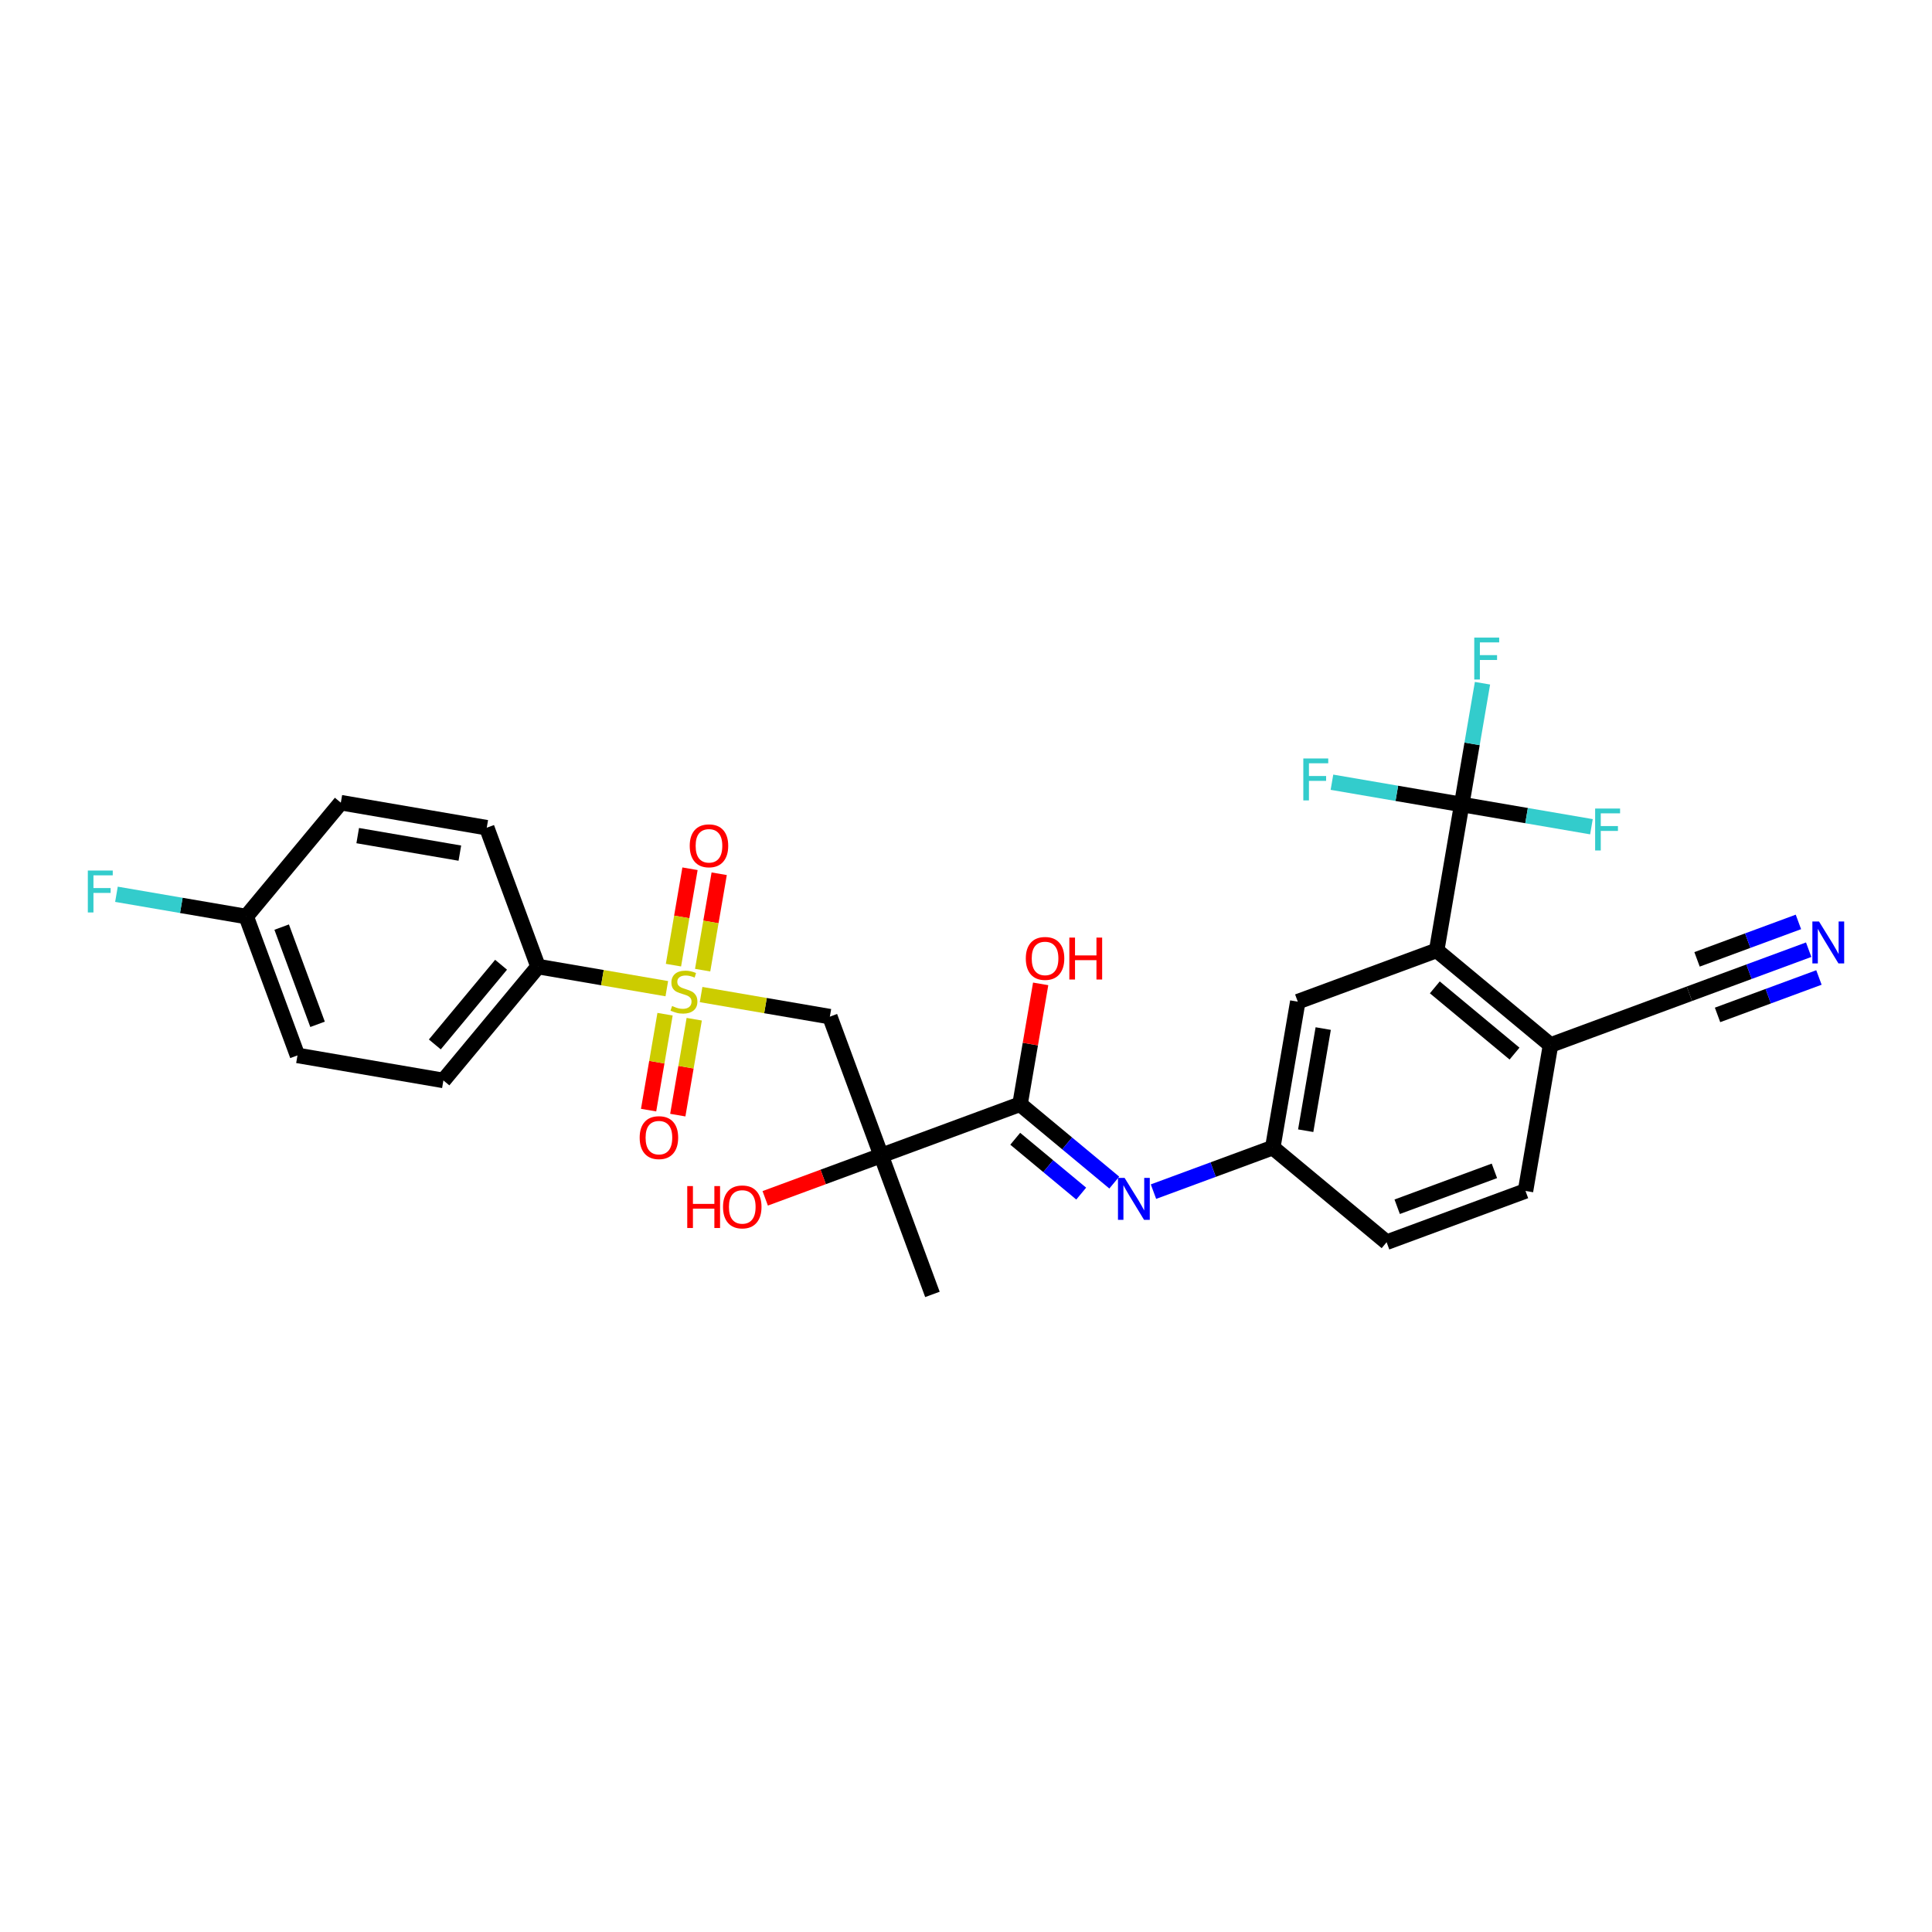 <?xml version='1.0' encoding='iso-8859-1'?>
<svg version='1.1' baseProfile='full'
              xmlns='http://www.w3.org/2000/svg'
                      xmlns:rdkit='http://www.rdkit.org/xml'
                      xmlns:xlink='http://www.w3.org/1999/xlink'
                  xml:space='preserve'
width='250px' height='250px' viewBox='0 0 250 250'>
<!-- END OF HEADER -->
<rect style='opacity:1.0;fill:#FFFFFF;stroke:none' width='250' height='250' x='0' y='0'> </rect>
<path class='bond-0 atom-0 atom-16' d='M 120.656,167.495 L 114.02,149.524' style='fill:none;fill-rule:evenodd;stroke:#000000;stroke-width:2.0px;stroke-linecap:butt;stroke-linejoin:miter;stroke-opacity:1' />
<path class='bond-1 atom-1 atom-4' d='M 197.398,154.107 L 179.427,160.743' style='fill:none;fill-rule:evenodd;stroke:#000000;stroke-width:2.0px;stroke-linecap:butt;stroke-linejoin:miter;stroke-opacity:1' />
<path class='bond-1 atom-1 atom-4' d='M 193.375,151.508 L 180.795,156.153' style='fill:none;fill-rule:evenodd;stroke:#000000;stroke-width:2.0px;stroke-linecap:butt;stroke-linejoin:miter;stroke-opacity:1' />
<path class='bond-2 atom-1 atom-10' d='M 197.398,154.107 L 200.637,135.226' style='fill:none;fill-rule:evenodd;stroke:#000000;stroke-width:2.0px;stroke-linecap:butt;stroke-linejoin:miter;stroke-opacity:1' />
<path class='bond-3 atom-2 atom-5' d='M 44.103,103.866 L 62.985,107.105' style='fill:none;fill-rule:evenodd;stroke:#000000;stroke-width:2.0px;stroke-linecap:butt;stroke-linejoin:miter;stroke-opacity:1' />
<path class='bond-3 atom-2 atom-5' d='M 46.288,108.128 L 59.505,110.395' style='fill:none;fill-rule:evenodd;stroke:#000000;stroke-width:2.0px;stroke-linecap:butt;stroke-linejoin:miter;stroke-opacity:1' />
<path class='bond-4 atom-2 atom-11' d='M 44.103,103.866 L 31.858,118.598' style='fill:none;fill-rule:evenodd;stroke:#000000;stroke-width:2.0px;stroke-linecap:butt;stroke-linejoin:miter;stroke-opacity:1' />
<path class='bond-5 atom-3 atom-6' d='M 38.494,136.57 L 57.376,139.808' style='fill:none;fill-rule:evenodd;stroke:#000000;stroke-width:2.0px;stroke-linecap:butt;stroke-linejoin:miter;stroke-opacity:1' />
<path class='bond-6 atom-3 atom-11' d='M 38.494,136.57 L 31.858,118.598' style='fill:none;fill-rule:evenodd;stroke:#000000;stroke-width:2.0px;stroke-linecap:butt;stroke-linejoin:miter;stroke-opacity:1' />
<path class='bond-6 atom-3 atom-11' d='M 41.093,132.547 L 36.448,119.967' style='fill:none;fill-rule:evenodd;stroke:#000000;stroke-width:2.0px;stroke-linecap:butt;stroke-linejoin:miter;stroke-opacity:1' />
<path class='bond-7 atom-4 atom-12' d='M 179.427,160.743 L 164.694,148.498' style='fill:none;fill-rule:evenodd;stroke:#000000;stroke-width:2.0px;stroke-linecap:butt;stroke-linejoin:miter;stroke-opacity:1' />
<path class='bond-8 atom-5 atom-13' d='M 62.985,107.105 L 69.621,125.076' style='fill:none;fill-rule:evenodd;stroke:#000000;stroke-width:2.0px;stroke-linecap:butt;stroke-linejoin:miter;stroke-opacity:1' />
<path class='bond-9 atom-6 atom-13' d='M 57.376,139.808 L 69.621,125.076' style='fill:none;fill-rule:evenodd;stroke:#000000;stroke-width:2.0px;stroke-linecap:butt;stroke-linejoin:miter;stroke-opacity:1' />
<path class='bond-9 atom-6 atom-13' d='M 56.266,135.149 L 64.838,124.837' style='fill:none;fill-rule:evenodd;stroke:#000000;stroke-width:2.0px;stroke-linecap:butt;stroke-linejoin:miter;stroke-opacity:1' />
<path class='bond-10 atom-7 atom-12' d='M 167.933,129.616 L 164.694,148.498' style='fill:none;fill-rule:evenodd;stroke:#000000;stroke-width:2.0px;stroke-linecap:butt;stroke-linejoin:miter;stroke-opacity:1' />
<path class='bond-10 atom-7 atom-12' d='M 171.224,133.096 L 168.957,146.313' style='fill:none;fill-rule:evenodd;stroke:#000000;stroke-width:2.0px;stroke-linecap:butt;stroke-linejoin:miter;stroke-opacity:1' />
<path class='bond-11 atom-7 atom-14' d='M 167.933,129.616 L 185.904,122.98' style='fill:none;fill-rule:evenodd;stroke:#000000;stroke-width:2.0px;stroke-linecap:butt;stroke-linejoin:miter;stroke-opacity:1' />
<path class='bond-12 atom-8 atom-10' d='M 218.608,128.59 L 200.637,135.226' style='fill:none;fill-rule:evenodd;stroke:#000000;stroke-width:2.0px;stroke-linecap:butt;stroke-linejoin:miter;stroke-opacity:1' />
<path class='bond-13 atom-8 atom-22' d='M 218.608,128.59 L 226.325,125.74' style='fill:none;fill-rule:evenodd;stroke:#000000;stroke-width:2.0px;stroke-linecap:butt;stroke-linejoin:miter;stroke-opacity:1' />
<path class='bond-13 atom-8 atom-22' d='M 226.325,125.74 L 234.042,122.89' style='fill:none;fill-rule:evenodd;stroke:#0000FF;stroke-width:2.0px;stroke-linecap:butt;stroke-linejoin:miter;stroke-opacity:1' />
<path class='bond-13 atom-8 atom-22' d='M 222.25,131.329 L 228.81,128.907' style='fill:none;fill-rule:evenodd;stroke:#000000;stroke-width:2.0px;stroke-linecap:butt;stroke-linejoin:miter;stroke-opacity:1' />
<path class='bond-13 atom-8 atom-22' d='M 228.81,128.907 L 235.37,126.485' style='fill:none;fill-rule:evenodd;stroke:#0000FF;stroke-width:2.0px;stroke-linecap:butt;stroke-linejoin:miter;stroke-opacity:1' />
<path class='bond-13 atom-8 atom-22' d='M 219.596,124.141 L 226.156,121.718' style='fill:none;fill-rule:evenodd;stroke:#000000;stroke-width:2.0px;stroke-linecap:butt;stroke-linejoin:miter;stroke-opacity:1' />
<path class='bond-13 atom-8 atom-22' d='M 226.156,121.718 L 232.715,119.296' style='fill:none;fill-rule:evenodd;stroke:#0000FF;stroke-width:2.0px;stroke-linecap:butt;stroke-linejoin:miter;stroke-opacity:1' />
<path class='bond-14 atom-9 atom-16' d='M 107.384,131.553 L 114.02,149.524' style='fill:none;fill-rule:evenodd;stroke:#000000;stroke-width:2.0px;stroke-linecap:butt;stroke-linejoin:miter;stroke-opacity:1' />
<path class='bond-15 atom-9 atom-28' d='M 107.384,131.553 L 99.052,130.124' style='fill:none;fill-rule:evenodd;stroke:#000000;stroke-width:2.0px;stroke-linecap:butt;stroke-linejoin:miter;stroke-opacity:1' />
<path class='bond-15 atom-9 atom-28' d='M 99.052,130.124 L 90.721,128.695' style='fill:none;fill-rule:evenodd;stroke:#CCCC00;stroke-width:2.0px;stroke-linecap:butt;stroke-linejoin:miter;stroke-opacity:1' />
<path class='bond-16 atom-10 atom-14' d='M 200.637,135.226 L 185.904,122.98' style='fill:none;fill-rule:evenodd;stroke:#000000;stroke-width:2.0px;stroke-linecap:butt;stroke-linejoin:miter;stroke-opacity:1' />
<path class='bond-16 atom-10 atom-14' d='M 195.978,136.335 L 185.665,127.764' style='fill:none;fill-rule:evenodd;stroke:#000000;stroke-width:2.0px;stroke-linecap:butt;stroke-linejoin:miter;stroke-opacity:1' />
<path class='bond-17 atom-11 atom-18' d='M 31.858,118.598 L 23.463,117.159' style='fill:none;fill-rule:evenodd;stroke:#000000;stroke-width:2.0px;stroke-linecap:butt;stroke-linejoin:miter;stroke-opacity:1' />
<path class='bond-17 atom-11 atom-18' d='M 23.463,117.159 L 15.069,115.719' style='fill:none;fill-rule:evenodd;stroke:#33CCCC;stroke-width:2.0px;stroke-linecap:butt;stroke-linejoin:miter;stroke-opacity:1' />
<path class='bond-18 atom-12 atom-23' d='M 164.694,148.498 L 156.977,151.347' style='fill:none;fill-rule:evenodd;stroke:#000000;stroke-width:2.0px;stroke-linecap:butt;stroke-linejoin:miter;stroke-opacity:1' />
<path class='bond-18 atom-12 atom-23' d='M 156.977,151.347 L 149.26,154.197' style='fill:none;fill-rule:evenodd;stroke:#0000FF;stroke-width:2.0px;stroke-linecap:butt;stroke-linejoin:miter;stroke-opacity:1' />
<path class='bond-19 atom-13 atom-28' d='M 69.621,125.076 L 77.952,126.505' style='fill:none;fill-rule:evenodd;stroke:#000000;stroke-width:2.0px;stroke-linecap:butt;stroke-linejoin:miter;stroke-opacity:1' />
<path class='bond-19 atom-13 atom-28' d='M 77.952,126.505 L 86.284,127.934' style='fill:none;fill-rule:evenodd;stroke:#CCCC00;stroke-width:2.0px;stroke-linecap:butt;stroke-linejoin:miter;stroke-opacity:1' />
<path class='bond-20 atom-14 atom-17' d='M 185.904,122.98 L 189.143,104.099' style='fill:none;fill-rule:evenodd;stroke:#000000;stroke-width:2.0px;stroke-linecap:butt;stroke-linejoin:miter;stroke-opacity:1' />
<path class='bond-21 atom-15 atom-16' d='M 131.991,142.888 L 114.02,149.524' style='fill:none;fill-rule:evenodd;stroke:#000000;stroke-width:2.0px;stroke-linecap:butt;stroke-linejoin:miter;stroke-opacity:1' />
<path class='bond-22 atom-15 atom-23' d='M 131.991,142.888 L 138.089,147.957' style='fill:none;fill-rule:evenodd;stroke:#000000;stroke-width:2.0px;stroke-linecap:butt;stroke-linejoin:miter;stroke-opacity:1' />
<path class='bond-22 atom-15 atom-23' d='M 138.089,147.957 L 144.187,153.025' style='fill:none;fill-rule:evenodd;stroke:#0000FF;stroke-width:2.0px;stroke-linecap:butt;stroke-linejoin:miter;stroke-opacity:1' />
<path class='bond-22 atom-15 atom-23' d='M 131.371,147.355 L 135.64,150.903' style='fill:none;fill-rule:evenodd;stroke:#000000;stroke-width:2.0px;stroke-linecap:butt;stroke-linejoin:miter;stroke-opacity:1' />
<path class='bond-22 atom-15 atom-23' d='M 135.64,150.903 L 139.908,154.451' style='fill:none;fill-rule:evenodd;stroke:#0000FF;stroke-width:2.0px;stroke-linecap:butt;stroke-linejoin:miter;stroke-opacity:1' />
<path class='bond-23 atom-15 atom-24' d='M 131.991,142.888 L 133.327,135.101' style='fill:none;fill-rule:evenodd;stroke:#000000;stroke-width:2.0px;stroke-linecap:butt;stroke-linejoin:miter;stroke-opacity:1' />
<path class='bond-23 atom-15 atom-24' d='M 133.327,135.101 L 134.662,127.313' style='fill:none;fill-rule:evenodd;stroke:#FF0000;stroke-width:2.0px;stroke-linecap:butt;stroke-linejoin:miter;stroke-opacity:1' />
<path class='bond-24 atom-16 atom-25' d='M 114.02,149.524 L 106.519,152.294' style='fill:none;fill-rule:evenodd;stroke:#000000;stroke-width:2.0px;stroke-linecap:butt;stroke-linejoin:miter;stroke-opacity:1' />
<path class='bond-24 atom-16 atom-25' d='M 106.519,152.294 L 99.018,155.064' style='fill:none;fill-rule:evenodd;stroke:#FF0000;stroke-width:2.0px;stroke-linecap:butt;stroke-linejoin:miter;stroke-opacity:1' />
<path class='bond-25 atom-17 atom-19' d='M 189.143,104.099 L 190.488,96.254' style='fill:none;fill-rule:evenodd;stroke:#000000;stroke-width:2.0px;stroke-linecap:butt;stroke-linejoin:miter;stroke-opacity:1' />
<path class='bond-25 atom-17 atom-19' d='M 190.488,96.254 L 191.834,88.409' style='fill:none;fill-rule:evenodd;stroke:#33CCCC;stroke-width:2.0px;stroke-linecap:butt;stroke-linejoin:miter;stroke-opacity:1' />
<path class='bond-26 atom-17 atom-20' d='M 189.143,104.099 L 180.748,102.659' style='fill:none;fill-rule:evenodd;stroke:#000000;stroke-width:2.0px;stroke-linecap:butt;stroke-linejoin:miter;stroke-opacity:1' />
<path class='bond-26 atom-17 atom-20' d='M 180.748,102.659 L 172.353,101.219' style='fill:none;fill-rule:evenodd;stroke:#33CCCC;stroke-width:2.0px;stroke-linecap:butt;stroke-linejoin:miter;stroke-opacity:1' />
<path class='bond-27 atom-17 atom-21' d='M 189.143,104.099 L 197.538,105.539' style='fill:none;fill-rule:evenodd;stroke:#000000;stroke-width:2.0px;stroke-linecap:butt;stroke-linejoin:miter;stroke-opacity:1' />
<path class='bond-27 atom-17 atom-21' d='M 197.538,105.539 L 205.932,106.979' style='fill:none;fill-rule:evenodd;stroke:#33CCCC;stroke-width:2.0px;stroke-linecap:butt;stroke-linejoin:miter;stroke-opacity:1' />
<path class='bond-28 atom-26 atom-28' d='M 89.286,112.416 L 88.216,118.653' style='fill:none;fill-rule:evenodd;stroke:#FF0000;stroke-width:2.0px;stroke-linecap:butt;stroke-linejoin:miter;stroke-opacity:1' />
<path class='bond-28 atom-26 atom-28' d='M 88.216,118.653 L 87.146,124.89' style='fill:none;fill-rule:evenodd;stroke:#CCCC00;stroke-width:2.0px;stroke-linecap:butt;stroke-linejoin:miter;stroke-opacity:1' />
<path class='bond-28 atom-26 atom-28' d='M 93.062,113.063 L 91.992,119.301' style='fill:none;fill-rule:evenodd;stroke:#FF0000;stroke-width:2.0px;stroke-linecap:butt;stroke-linejoin:miter;stroke-opacity:1' />
<path class='bond-28 atom-26 atom-28' d='M 91.992,119.301 L 90.922,125.538' style='fill:none;fill-rule:evenodd;stroke:#CCCC00;stroke-width:2.0px;stroke-linecap:butt;stroke-linejoin:miter;stroke-opacity:1' />
<path class='bond-29 atom-27 atom-28' d='M 87.705,144.297 L 88.769,138.092' style='fill:none;fill-rule:evenodd;stroke:#FF0000;stroke-width:2.0px;stroke-linecap:butt;stroke-linejoin:miter;stroke-opacity:1' />
<path class='bond-29 atom-27 atom-28' d='M 88.769,138.092 L 89.833,131.886' style='fill:none;fill-rule:evenodd;stroke:#CCCC00;stroke-width:2.0px;stroke-linecap:butt;stroke-linejoin:miter;stroke-opacity:1' />
<path class='bond-29 atom-27 atom-28' d='M 83.928,143.65 L 84.993,137.444' style='fill:none;fill-rule:evenodd;stroke:#FF0000;stroke-width:2.0px;stroke-linecap:butt;stroke-linejoin:miter;stroke-opacity:1' />
<path class='bond-29 atom-27 atom-28' d='M 84.993,137.444 L 86.057,131.238' style='fill:none;fill-rule:evenodd;stroke:#CCCC00;stroke-width:2.0px;stroke-linecap:butt;stroke-linejoin:miter;stroke-opacity:1' />
<path  class='atom-18' d='M 11.364 112.647
L 14.59 112.647
L 14.59 113.268
L 12.092 113.268
L 12.092 114.915
L 14.314 114.915
L 14.314 115.544
L 12.092 115.544
L 12.092 118.072
L 11.364 118.072
L 11.364 112.647
' fill='#33CCCC'/>
<path  class='atom-19' d='M 190.768 82.505
L 193.994 82.505
L 193.994 83.125
L 191.496 83.125
L 191.496 84.773
L 193.719 84.773
L 193.719 85.401
L 191.496 85.401
L 191.496 87.93
L 190.768 87.93
L 190.768 82.505
' fill='#33CCCC'/>
<path  class='atom-20' d='M 168.648 98.147
L 171.874 98.147
L 171.874 98.768
L 169.376 98.768
L 169.376 100.416
L 171.599 100.416
L 171.599 101.044
L 169.376 101.044
L 169.376 103.573
L 168.648 103.573
L 168.648 98.147
' fill='#33CCCC'/>
<path  class='atom-21' d='M 206.411 104.625
L 209.637 104.625
L 209.637 105.246
L 207.139 105.246
L 207.139 106.893
L 209.361 106.893
L 209.361 107.521
L 207.139 107.521
L 207.139 110.05
L 206.411 110.05
L 206.411 104.625
' fill='#33CCCC'/>
<path  class='atom-22' d='M 235.38 119.241
L 237.157 122.115
Q 237.334 122.398, 237.617 122.912
Q 237.901 123.425, 237.916 123.456
L 237.916 119.241
L 238.636 119.241
L 238.636 124.666
L 237.893 124.666
L 235.985 121.525
Q 235.763 121.157, 235.525 120.735
Q 235.295 120.314, 235.226 120.184
L 235.226 124.666
L 234.521 124.666
L 234.521 119.241
L 235.38 119.241
' fill='#0000FF'/>
<path  class='atom-23' d='M 145.524 152.421
L 147.302 155.295
Q 147.478 155.578, 147.762 156.091
Q 148.045 156.605, 148.061 156.636
L 148.061 152.421
L 148.781 152.421
L 148.781 157.846
L 148.038 157.846
L 146.129 154.704
Q 145.907 154.337, 145.67 153.915
Q 145.44 153.494, 145.371 153.363
L 145.371 157.846
L 144.666 157.846
L 144.666 152.421
L 145.524 152.421
' fill='#0000FF'/>
<path  class='atom-24' d='M 132.739 124.022
Q 132.739 122.719, 133.383 121.991
Q 134.026 121.263, 135.229 121.263
Q 136.433 121.263, 137.076 121.991
Q 137.72 122.719, 137.72 124.022
Q 137.72 125.34, 137.069 126.091
Q 136.417 126.834, 135.229 126.834
Q 134.034 126.834, 133.383 126.091
Q 132.739 125.348, 132.739 124.022
M 135.229 126.221
Q 136.057 126.221, 136.502 125.67
Q 136.954 125.11, 136.954 124.022
Q 136.954 122.957, 136.502 122.421
Q 136.057 121.876, 135.229 121.876
Q 134.402 121.876, 133.95 122.413
Q 133.505 122.949, 133.505 124.022
Q 133.505 125.118, 133.95 125.67
Q 134.402 126.221, 135.229 126.221
' fill='#FF0000'/>
<path  class='atom-24' d='M 138.371 121.325
L 139.107 121.325
L 139.107 123.631
L 141.881 123.631
L 141.881 121.325
L 142.617 121.325
L 142.617 126.75
L 141.881 126.75
L 141.881 124.244
L 139.107 124.244
L 139.107 126.75
L 138.371 126.75
L 138.371 121.325
' fill='#FF0000'/>
<path  class='atom-25' d='M 88.93 153.478
L 89.665 153.478
L 89.665 155.785
L 92.439 155.785
L 92.439 153.478
L 93.175 153.478
L 93.175 158.903
L 92.439 158.903
L 92.439 156.398
L 89.665 156.398
L 89.665 158.903
L 88.93 158.903
L 88.93 153.478
' fill='#FF0000'/>
<path  class='atom-25' d='M 93.558 156.175
Q 93.558 154.873, 94.202 154.145
Q 94.846 153.417, 96.049 153.417
Q 97.252 153.417, 97.895 154.145
Q 98.539 154.873, 98.539 156.175
Q 98.539 157.493, 97.888 158.244
Q 97.236 158.988, 96.049 158.988
Q 94.853 158.988, 94.202 158.244
Q 93.558 157.501, 93.558 156.175
M 96.049 158.375
Q 96.876 158.375, 97.321 157.823
Q 97.773 157.264, 97.773 156.175
Q 97.773 155.11, 97.321 154.574
Q 96.876 154.03, 96.049 154.03
Q 95.221 154.03, 94.769 154.566
Q 94.325 155.103, 94.325 156.175
Q 94.325 157.271, 94.769 157.823
Q 95.221 158.375, 96.049 158.375
' fill='#FF0000'/>
<path  class='atom-26' d='M 89.251 109.448
Q 89.251 108.146, 89.894 107.418
Q 90.538 106.69, 91.741 106.69
Q 92.944 106.69, 93.588 107.418
Q 94.231 108.146, 94.231 109.448
Q 94.231 110.766, 93.58 111.517
Q 92.929 112.261, 91.741 112.261
Q 90.546 112.261, 89.894 111.517
Q 89.251 110.774, 89.251 109.448
M 91.741 111.648
Q 92.569 111.648, 93.013 111.096
Q 93.465 110.536, 93.465 109.448
Q 93.465 108.383, 93.013 107.847
Q 92.569 107.303, 91.741 107.303
Q 90.913 107.303, 90.461 107.839
Q 90.017 108.375, 90.017 109.448
Q 90.017 110.544, 90.461 111.096
Q 90.913 111.648, 91.741 111.648
' fill='#FF0000'/>
<path  class='atom-27' d='M 82.773 147.211
Q 82.773 145.908, 83.417 145.18
Q 84.061 144.453, 85.264 144.453
Q 86.467 144.453, 87.111 145.18
Q 87.754 145.908, 87.754 147.211
Q 87.754 148.529, 87.103 149.28
Q 86.451 150.023, 85.264 150.023
Q 84.068 150.023, 83.417 149.28
Q 82.773 148.537, 82.773 147.211
M 85.264 149.41
Q 86.091 149.41, 86.536 148.859
Q 86.988 148.299, 86.988 147.211
Q 86.988 146.146, 86.536 145.61
Q 86.091 145.066, 85.264 145.066
Q 84.436 145.066, 83.984 145.602
Q 83.54 146.138, 83.54 147.211
Q 83.54 148.307, 83.984 148.859
Q 84.436 149.41, 85.264 149.41
' fill='#FF0000'/>
<path  class='atom-28' d='M 86.97 130.176
Q 87.031 130.199, 87.284 130.307
Q 87.537 130.414, 87.813 130.483
Q 88.096 130.544, 88.372 130.544
Q 88.885 130.544, 89.184 130.299
Q 89.483 130.046, 89.483 129.609
Q 89.483 129.311, 89.33 129.127
Q 89.184 128.943, 88.954 128.843
Q 88.725 128.744, 88.341 128.629
Q 87.859 128.483, 87.567 128.345
Q 87.284 128.207, 87.077 127.916
Q 86.878 127.625, 86.878 127.134
Q 86.878 126.452, 87.338 126.031
Q 87.805 125.609, 88.725 125.609
Q 89.353 125.609, 90.066 125.908
L 89.889 126.498
Q 89.238 126.23, 88.748 126.23
Q 88.219 126.23, 87.928 126.452
Q 87.636 126.667, 87.644 127.042
Q 87.644 127.334, 87.79 127.51
Q 87.943 127.686, 88.157 127.786
Q 88.38 127.885, 88.748 128
Q 89.238 128.153, 89.529 128.307
Q 89.82 128.46, 90.027 128.774
Q 90.242 129.081, 90.242 129.609
Q 90.242 130.36, 89.736 130.767
Q 89.238 131.165, 88.403 131.165
Q 87.92 131.165, 87.552 131.058
Q 87.192 130.958, 86.763 130.782
L 86.97 130.176
' fill='#CCCC00'/>
</svg>
